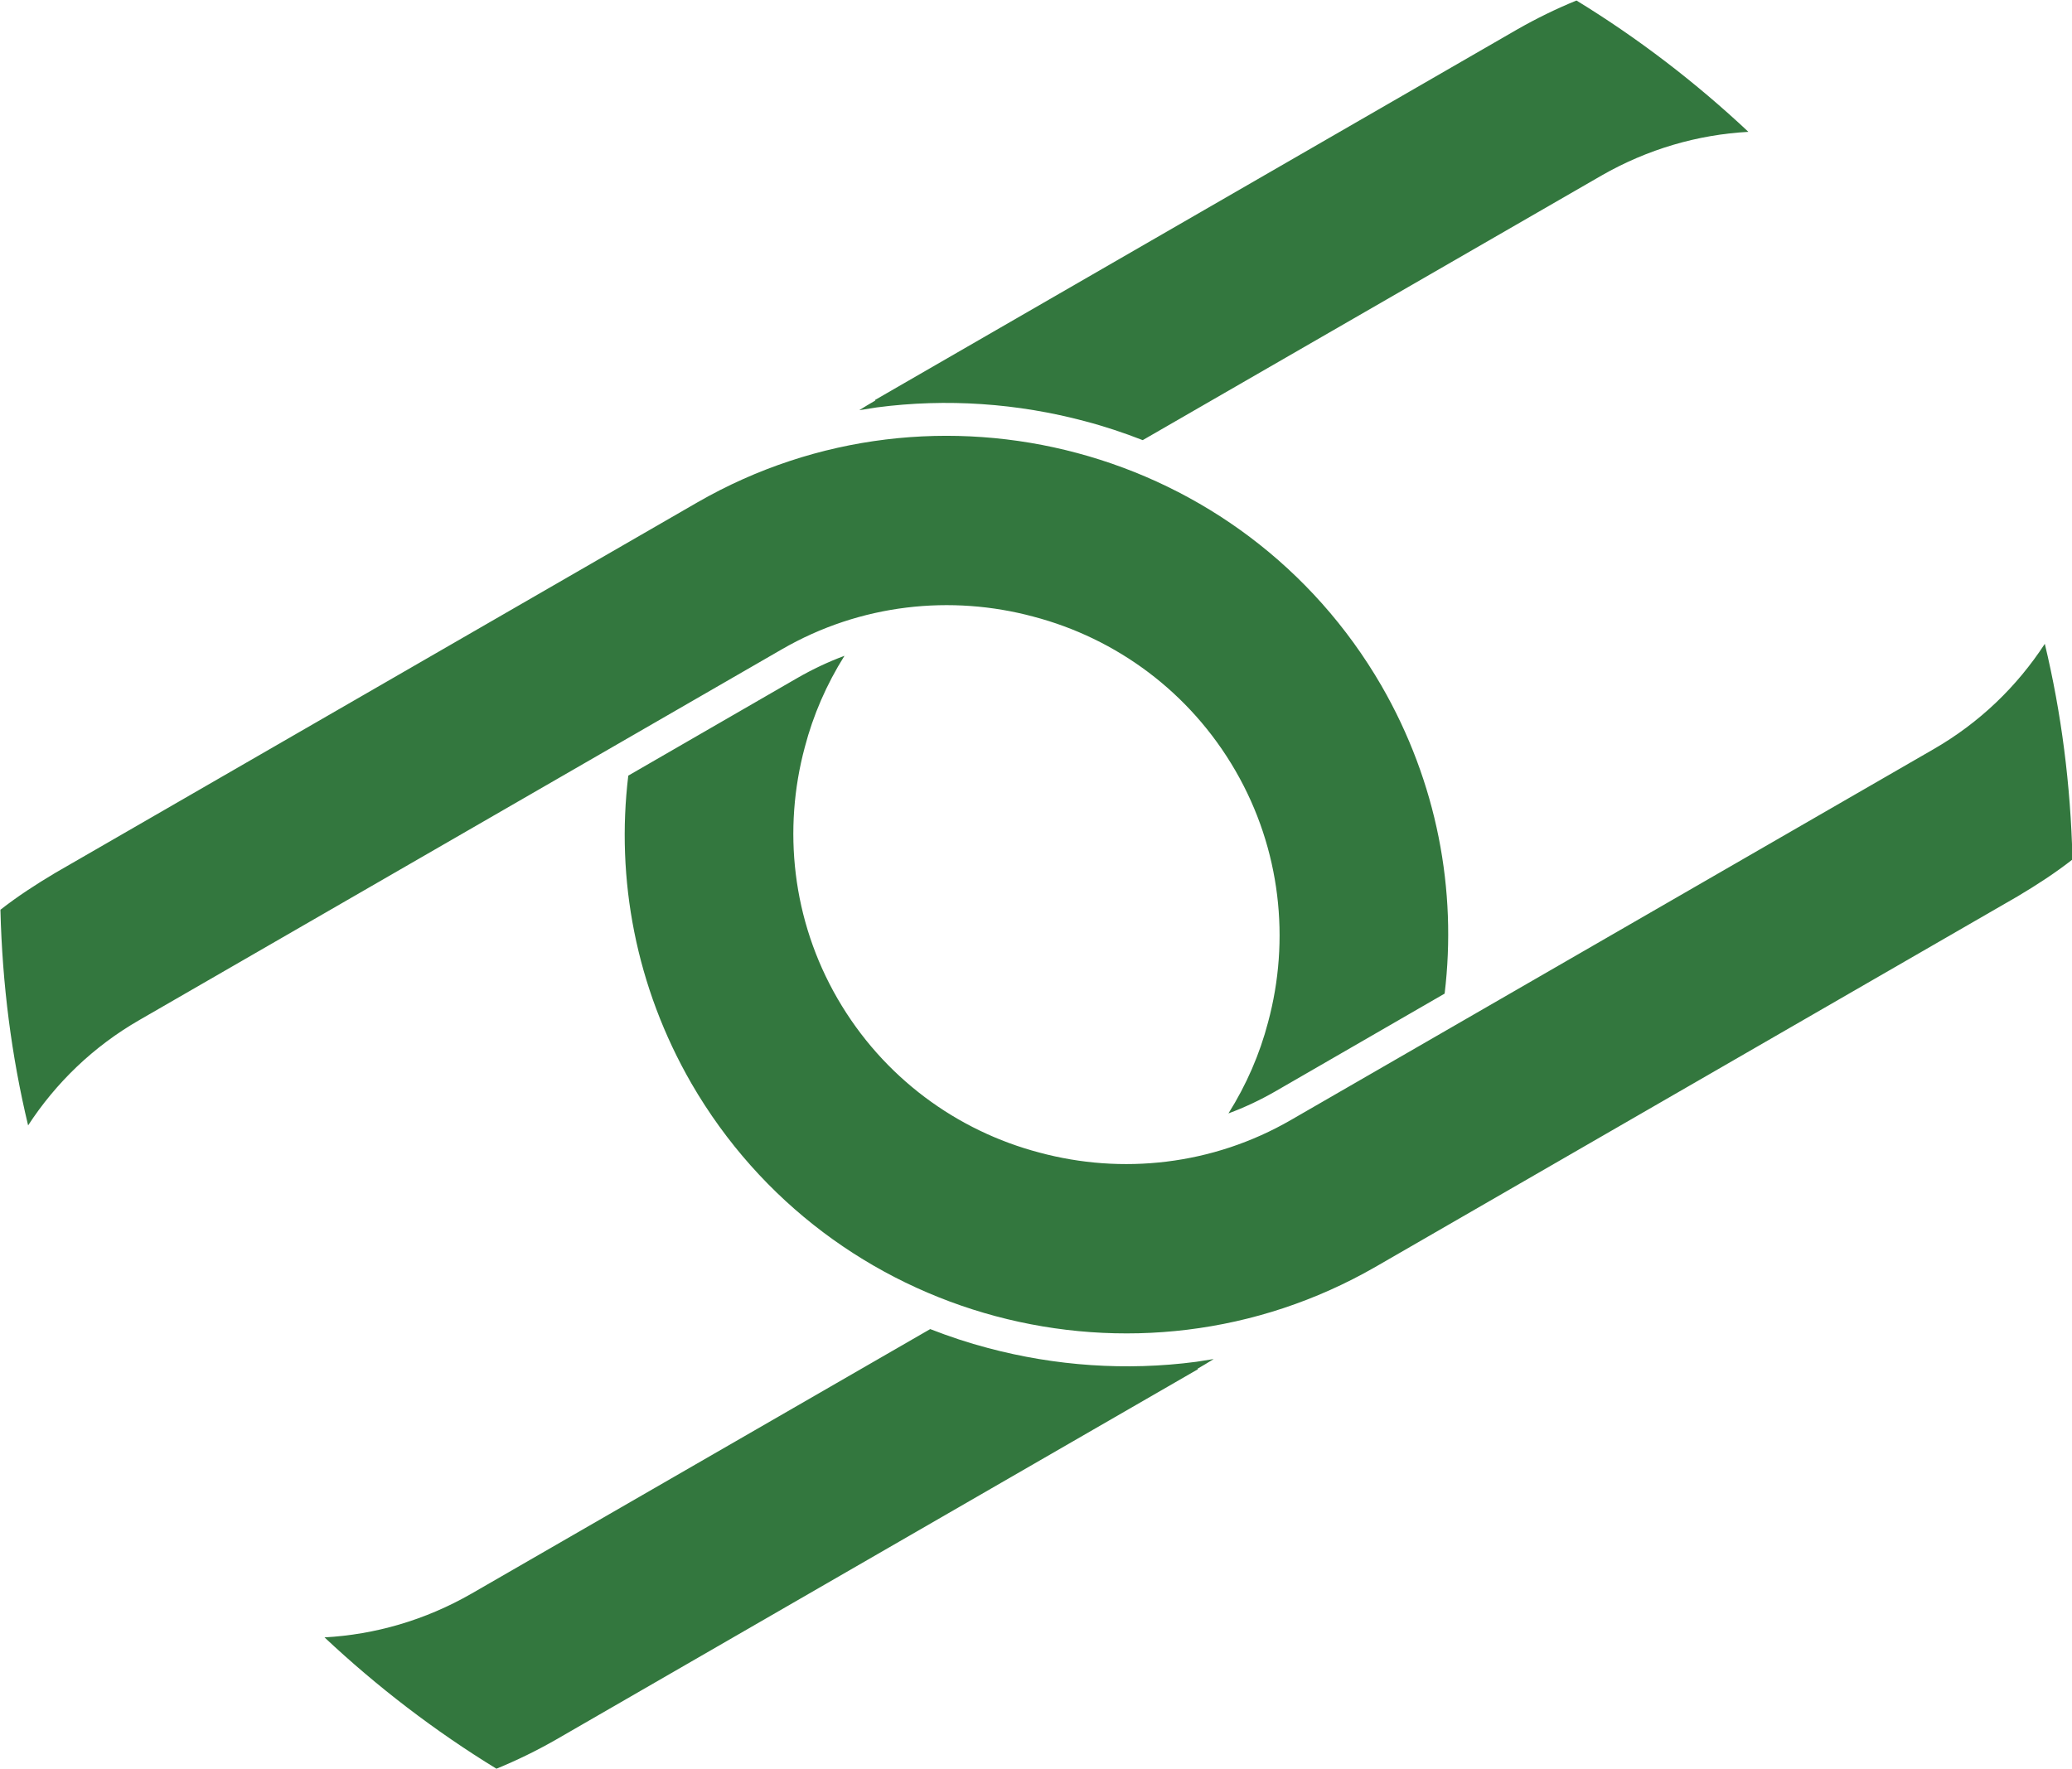 <?xml version="1.0" encoding="UTF-8"?>
<svg xmlns="http://www.w3.org/2000/svg" xml:space="preserve" width="59.981mm" height="51.217mm" version="1.1" style="shape-rendering:geometricPrecision; text-rendering:geometricPrecision; image-rendering:optimizeQuality; fill-rule:evenodd; clip-rule:evenodd"
viewBox="0 0 4495 3838"
 xmlns:xlink="http://www.w3.org/1999/xlink">
 <defs>
  <style type="text/css">
   <![CDATA[
    .fil0 {fill:#33773E;fill-rule:nonzero}
   ]]>
  </style>
 </defs>
 <g id="Layer_x0020_sdd1">
  <path class="fil0" d="M1898 868l1393 -804c42,-24 85,-45 129,-63 134,82 259,178 373,285 -109,6 -218,37 -319,95l-995 574c-41,-16 -83,-30 -125,-41 -146,-39 -300,-50 -452,-30 -13,2 -26,4 -38,6 11,-7 23,-14 35,-21zm2598 997c-37,29 -77,55 -119,80l-1393 804c-259,149 -555,179 -824,107 -269,-72 -510,-246 -660,-505l0 0c-121,-210 -164,-444 -137,-668l367 -212c33,-19 67,-35 102,-48 -39,62 -68,129 -86,198 -48,178 -28,375 71,546l0 0c99,171 259,287 438,334 178,48 375,28 546,-71l1393 -804c101,-58 182,-137 242,-229 36,150 56,306 60,466zm-1897 1106l-1393 804c-42,24 -85,45 -129,63 -134,-82 -259,-178 -373,-285 109,-6 218,-37 319,-95l995 -574c41,16 83,30 125,41 146,39 300,50 452,30 13,-2 26,-4 38,-6 -11,7 -23,14 -35,21zm-2598 -997c37,-29 77,-55 119,-80l1393 -804c259,-149 555,-179 824,-107 269,72 510,246 660,505l0 0c121,210 164,444 137,668l-367 212c-33,19 -67,35 -102,48 39,-62 68,-129 86,-198 48,-178 28,-375 -71,-546l0 0c-99,-171 -259,-287 -438,-334 -178,-48 -375,-28 -546,71l-1393 804c-101,58 -182,137 -242,229 -36,-150 -56,-306 -60,-466z"/>
 </g>
</svg>
